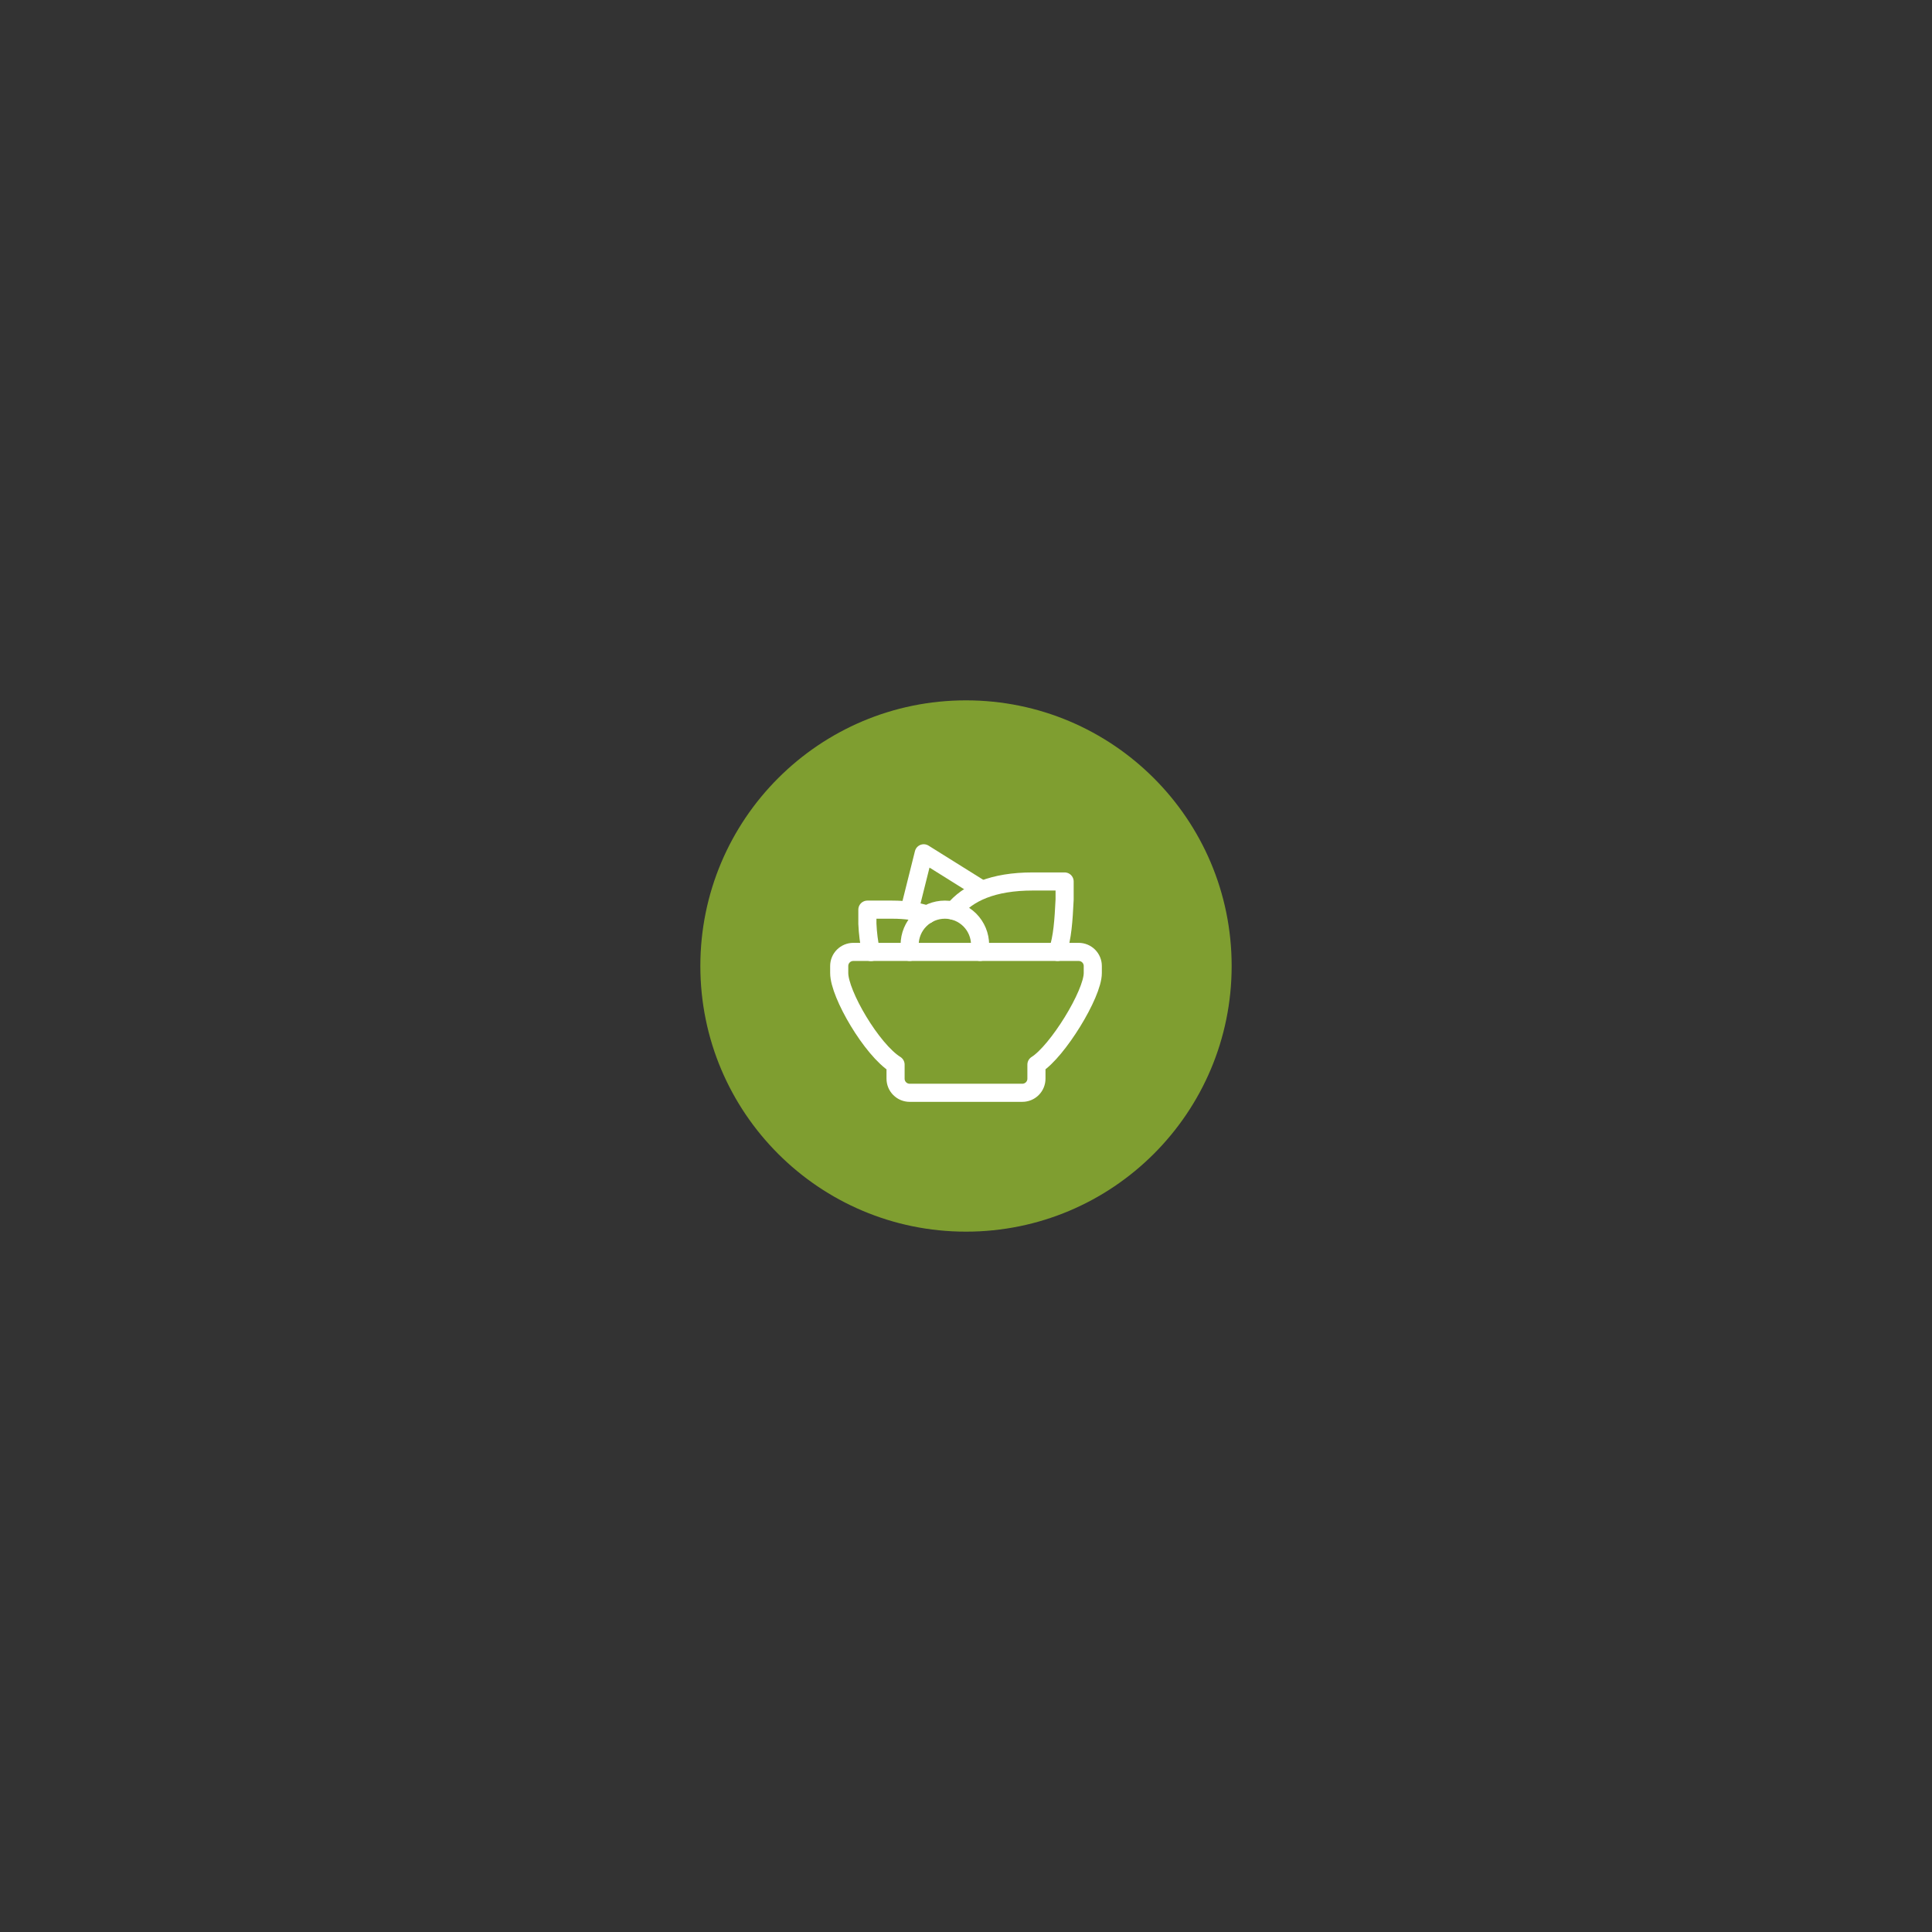 <svg width="400" height="400" viewBox="0 0 400 400" fill="none" xmlns="http://www.w3.org/2000/svg">
<rect x="0" y="0" width="400" height="400" fill="#333333" stroke="none"/>
<circle cx="200" cy="200" r="55" fill="#7F9E30"/>
<g clip-path="url(#clip0_960_4631)">
<path d="M176.667 197.083H223.333C224.107 197.083 224.849 197.391 225.396 197.938C225.943 198.485 226.25 199.226 226.25 200V201.458C226.25 205.833 218.909 217.713 214.583 220.417V223.333C214.583 224.107 214.276 224.849 213.729 225.396C213.182 225.943 212.44 226.25 211.667 226.25H188.333C187.56 226.25 186.818 225.943 186.271 225.396C185.724 224.849 185.417 224.107 185.417 223.333V220.417C180.496 217.342 173.75 205.833 173.75 201.458V200C173.75 199.226 174.057 198.485 174.604 197.938C175.151 197.391 175.893 197.083 176.667 197.083Z" stroke="white" stroke-width="3.75" stroke-linecap="round" stroke-linejoin="round"/>
<path d="M218.958 197.083C219.982 194.117 220.201 190.562 220.417 186.251V182.5H213.837C205.583 182.5 200.373 184.845 197.387 188.555" stroke="white" stroke-width="3.75" stroke-linecap="round" stroke-linejoin="round"/>
<path d="M180.327 197.107C179.917 195.179 179.668 193.22 179.583 191.25V188.333H184.702C187.56 188.333 189.955 188.695 191.932 189.354" stroke="white" stroke-width="3.75" stroke-linecap="round" stroke-linejoin="round"/>
<path d="M188.333 188.333L191.25 176.667L202.916 183.958" stroke="white" stroke-width="3.75" stroke-linecap="round" stroke-linejoin="round"/>
<path d="M202.916 197.083V195.625C202.916 193.691 202.148 191.837 200.781 190.469C199.413 189.102 197.559 188.333 195.625 188.333C193.691 188.333 191.836 189.102 190.469 190.469C189.101 191.837 188.333 193.691 188.333 195.625V197.083" stroke="white" stroke-width="3.75" stroke-linecap="round" stroke-linejoin="round"/>
</g>
<defs>
<clipPath id="clip0_960_4631">
<rect width="70" height="70" fill="white" transform="translate(165 165)"/>
</clipPath>
</defs>
</svg>
